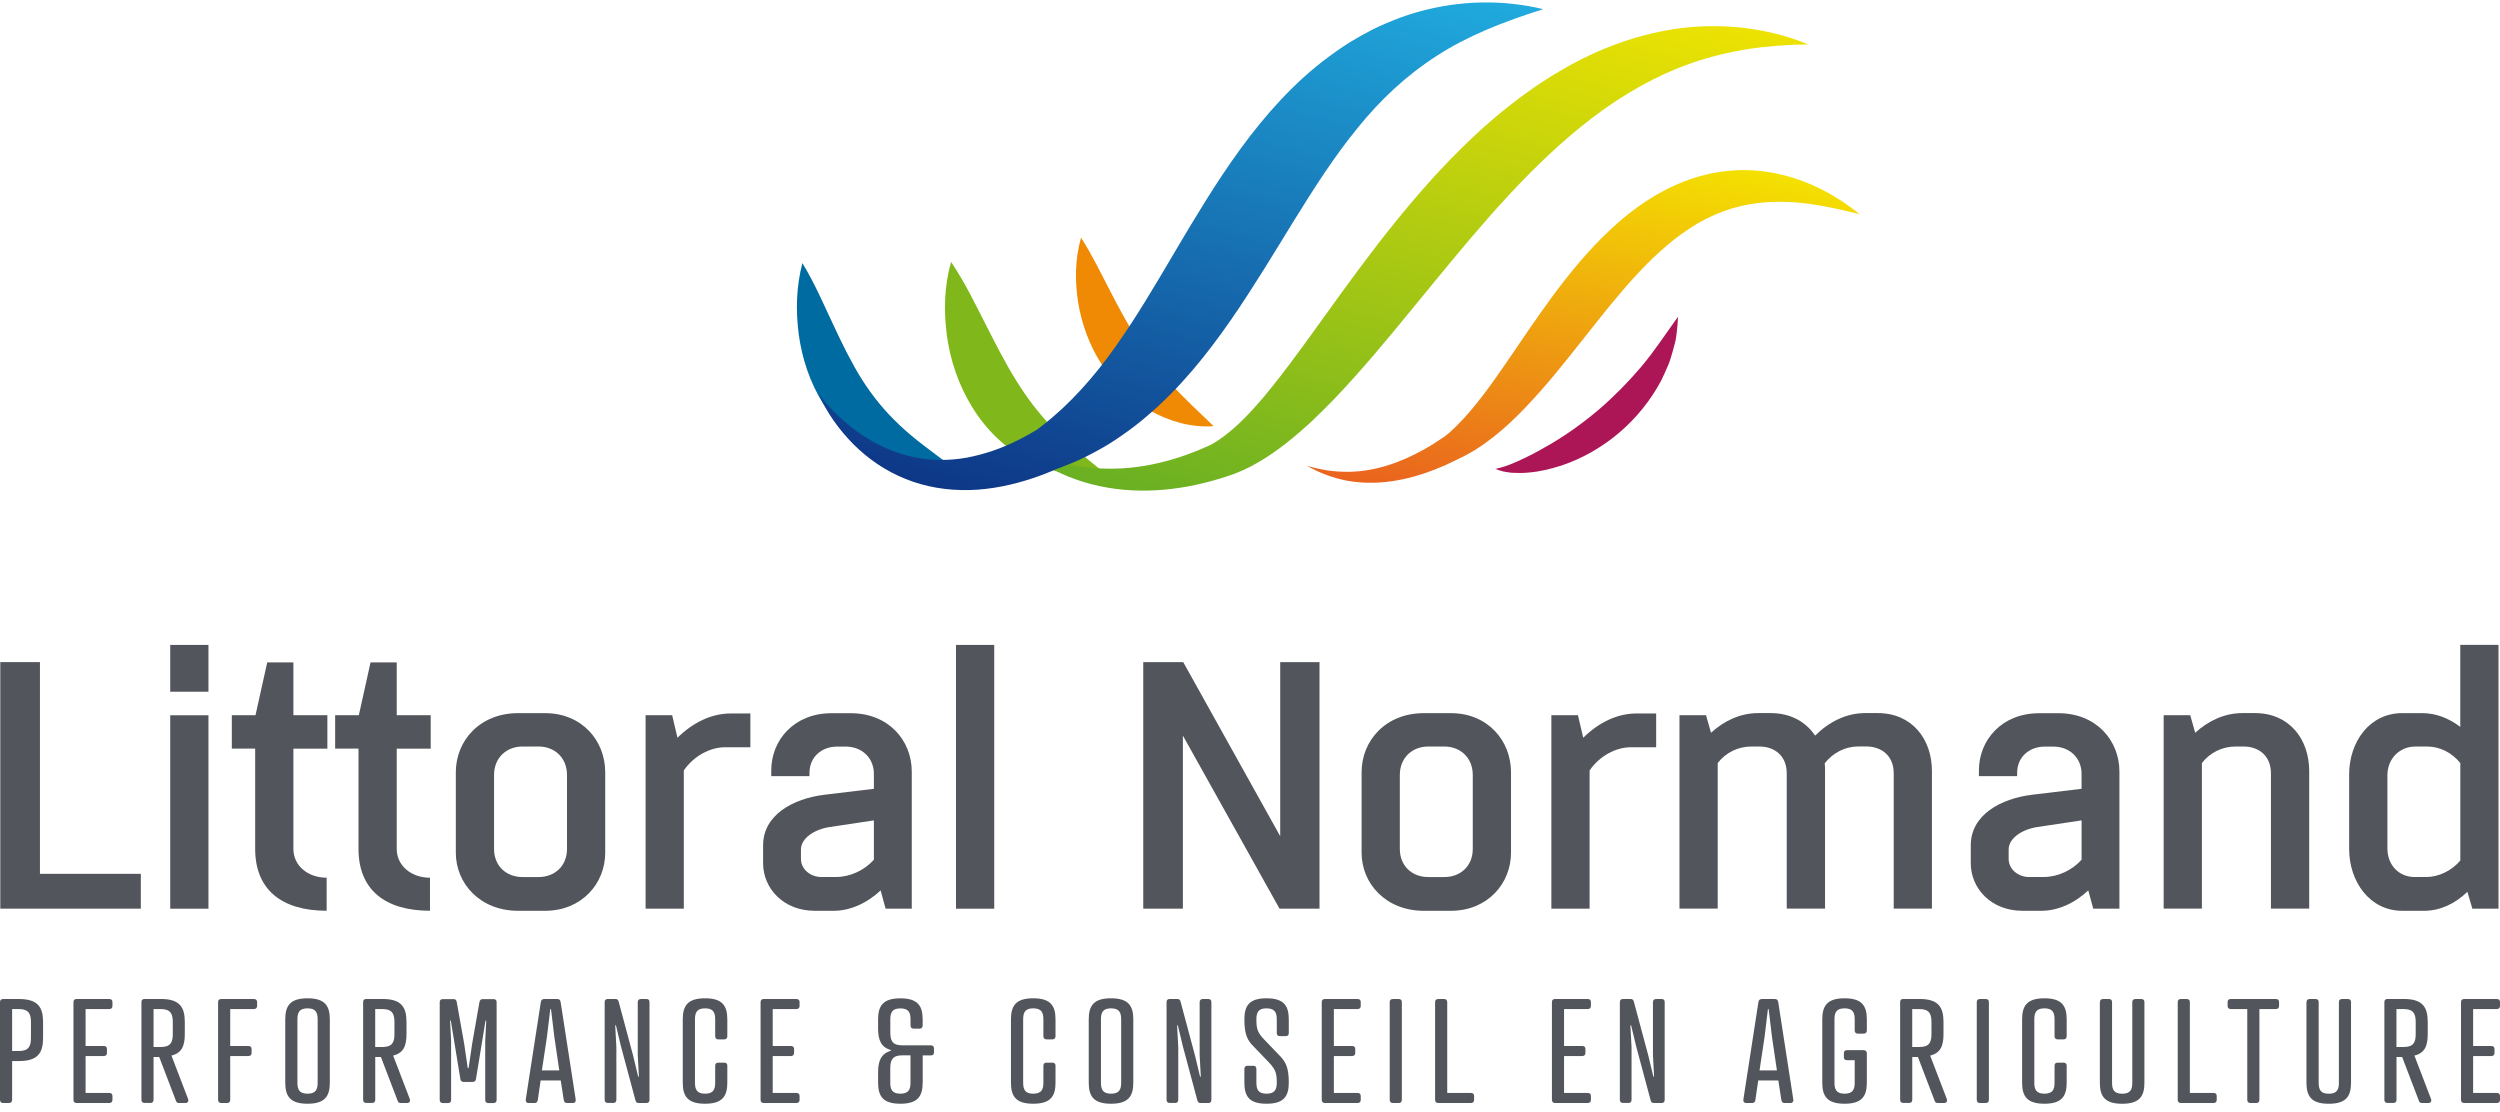 <svg width="227" height="101" viewBox="0 0 227 101" fill="none" xmlns="http://www.w3.org/2000/svg">
<g clip-path="url(#clip0_160_3126)">
<path d="M98.156 21.569C99.238 23.27 100.012 24.925 100.837 26.487C101.643 28.053 102.441 29.53 103.324 30.91C104.211 32.291 105.176 33.582 106.313 34.835C107.437 36.103 108.749 37.286 110.2 38.697C108.177 38.84 106.176 38.272 104.39 37.263C102.608 36.246 101.083 34.742 99.989 33.014C98.88 31.289 98.203 29.356 97.888 27.419C97.592 25.474 97.608 23.51 98.16 21.573L98.156 21.569Z" fill="#F08A04"/>
<path d="M135.774 42.575C136.751 42.374 137.599 41.992 138.44 41.586C139.277 41.199 140.078 40.735 140.86 40.282C142.421 39.351 143.876 38.299 145.23 37.139C146.581 35.975 147.826 34.707 149.005 33.323C150.188 31.931 151.184 30.389 152.363 28.761C152.348 29.252 152.305 29.75 152.239 30.245C152.208 30.493 152.18 30.744 152.126 30.988L151.935 31.711C151.791 32.186 151.678 32.685 151.476 33.145C151.278 33.605 151.071 34.069 150.853 34.526C149.904 36.312 148.608 37.936 147.055 39.262C145.503 40.588 143.701 41.628 141.771 42.274C140.798 42.579 139.81 42.831 138.786 42.908C138.284 42.966 137.759 42.95 137.257 42.927C137 42.9 136.743 42.854 136.494 42.811C136.245 42.753 135.996 42.66 135.77 42.575H135.774Z" fill="#AD1656"/>
<path d="M86.358 23.78C87.657 25.71 88.556 27.623 89.486 29.429C90.405 31.238 91.276 32.951 92.253 34.525C93.23 36.102 94.3 37.529 95.619 38.886C96.93 40.259 98.51 41.496 100.324 42.969C98.024 43.391 95.635 42.942 93.483 41.859C91.319 40.785 89.513 38.991 88.276 36.968C87.027 34.943 86.287 32.712 85.98 30.485C85.684 28.25 85.727 26.019 86.358 23.78Z" fill="#80B71B"/>
<path d="M92.354 40.302C95.534 42.208 99.215 42.815 102.678 42.463C104.418 42.289 106.114 41.871 107.749 41.291C108.157 41.141 108.562 40.986 108.963 40.816C109.165 40.735 109.36 40.642 109.562 40.557C109.756 40.468 109.974 40.387 110.126 40.282C110.795 39.903 111.422 39.405 112.041 38.875C112.656 38.337 113.239 37.738 113.815 37.108C114.391 36.482 114.948 35.821 115.488 35.136C116.59 33.783 117.637 32.341 118.699 30.891C120.8 27.972 122.929 24.987 125.198 22.044C127.482 19.118 129.902 16.218 132.622 13.535C133.307 12.866 133.992 12.201 134.712 11.559C135.436 10.925 136.167 10.295 136.93 9.695C138.444 8.485 140.055 7.372 141.751 6.382C145.133 4.395 148.954 2.983 152.869 2.527C156.784 2.086 160.722 2.601 164.189 4.031C162.31 4.062 160.481 4.178 158.71 4.46C156.94 4.735 155.227 5.164 153.589 5.728C150.312 6.877 147.347 8.597 144.619 10.67C139.156 14.834 134.603 20.266 130.031 25.849C127.727 28.637 125.447 31.506 122.94 34.289C121.699 35.689 120.376 37.054 118.975 38.376C117.543 39.675 116.029 40.947 114.247 41.98C113.364 42.502 112.399 42.942 111.368 43.267L110.648 43.491C110.414 43.565 110.181 43.634 109.947 43.692C109.476 43.82 109.002 43.932 108.527 44.036C106.62 44.443 104.659 44.624 102.717 44.52C100.779 44.411 98.861 44.017 97.086 43.306C95.316 42.602 93.673 41.601 92.354 40.302Z" fill="url(#paint0_linear_160_3126)"/>
<path d="M72.858 23.889C74.014 25.795 74.808 27.689 75.656 29.472C76.485 31.262 77.314 32.94 78.267 34.463C79.236 35.979 80.33 37.336 81.688 38.604C83.034 39.892 84.649 41.025 86.435 42.37C84.225 42.706 81.949 42.304 79.863 41.299C78.82 40.8 77.855 40.12 76.979 39.339C76.536 38.952 76.166 38.5 75.769 38.067C75.403 37.614 75.076 37.131 74.746 36.655C73.512 34.691 72.823 32.511 72.524 30.357C72.247 28.192 72.294 26.042 72.858 23.889Z" fill="#006BA0"/>
<path d="M74.349 35.789C75.438 37.232 76.761 38.461 78.205 39.443C79.649 40.429 81.237 41.129 82.863 41.485C84.494 41.836 86.155 41.844 87.762 41.558C89.373 41.257 90.938 40.719 92.424 39.969C92.798 39.783 93.164 39.586 93.525 39.381L94.07 39.068C94.249 38.96 94.405 38.817 94.576 38.697C95.234 38.187 95.864 37.645 96.467 37.089C97.67 35.963 98.767 34.753 99.794 33.466C101.838 30.887 103.616 28.022 105.398 25.029C107.176 22.037 108.967 18.916 111.029 15.823C113.091 12.738 115.45 9.664 118.391 7C119.127 6.339 119.894 5.705 120.703 5.114C121.508 4.522 122.333 3.95 123.209 3.459C124.077 2.956 124.964 2.484 125.894 2.102C126.812 1.703 127.754 1.363 128.708 1.096C132.533 0.006 136.486 -0.048 140.125 0.833C136.549 1.955 133.264 3.246 130.463 5.067C127.657 6.869 125.314 9.088 123.26 11.632C119.119 16.701 115.983 22.953 111.749 29.077C109.632 32.124 107.212 35.167 104.2 37.734C103.456 38.38 102.666 38.987 101.845 39.551C101.441 39.837 101.02 40.108 100.6 40.371C100.168 40.622 99.74 40.878 99.296 41.106C98.861 41.345 98.409 41.558 97.962 41.775C97.499 41.968 97.051 42.173 96.58 42.339C96.109 42.505 95.666 42.695 95.218 42.888C94.767 43.07 94.308 43.24 93.845 43.398C91.992 44.021 90.035 44.446 88.043 44.496C86.054 44.547 84.042 44.23 82.225 43.487C80.4 42.764 78.793 41.643 77.47 40.317C76.154 38.983 75.069 37.46 74.345 35.793L74.349 35.789Z" fill="url(#paint1_linear_160_3126)"/>
<path d="M118.707 42.304C119.325 42.482 119.948 42.621 120.567 42.718C121.189 42.815 121.816 42.838 122.431 42.842C123.668 42.826 124.878 42.61 126.034 42.242C127.194 41.883 128.295 41.369 129.353 40.781L130.136 40.317L130.898 39.814C131.167 39.656 131.385 39.467 131.603 39.285C131.817 39.091 132.035 38.898 132.237 38.689C133.899 37.05 135.303 35.059 136.712 33.021C138.109 30.968 139.526 28.865 141.059 26.773C142.611 24.701 144.289 22.636 146.293 20.784C148.273 18.924 150.647 17.277 153.371 16.307C154.048 16.063 154.753 15.882 155.453 15.731C156.161 15.592 156.877 15.503 157.589 15.464C159.018 15.387 160.438 15.541 161.777 15.862C164.465 16.512 166.843 17.807 168.855 19.454C166.329 18.808 163.851 18.298 161.465 18.321C159.084 18.329 156.862 18.859 154.889 19.887C153.889 20.378 152.963 21.028 152.056 21.712C151.608 22.068 151.169 22.435 150.741 22.829C150.309 23.212 149.884 23.618 149.472 24.04C148.651 24.886 147.834 25.764 147.059 26.7C146.273 27.628 145.491 28.575 144.728 29.561C143.164 31.498 141.631 33.532 139.899 35.484C138.171 37.429 136.296 39.381 133.918 40.866C133.622 41.048 133.311 41.218 133.004 41.384L132.074 41.84L131.167 42.27L130.237 42.652C128.988 43.139 127.684 43.507 126.349 43.7C125.018 43.886 123.657 43.89 122.349 43.654C121.041 43.406 119.804 42.946 118.695 42.304H118.707Z" fill="url(#paint2_linear_160_3126)"/>
<path d="M1.101 96.344V99.867C1.101 100.048 0.996 100.153 0.813 100.153H0.288C0.105 100.153 0 100.048 0 99.867V90.985C0 90.804 0.105 90.711 0.288 90.711H1.72C3.44 90.711 3.911 91.453 3.911 92.799V94.245C3.911 95.602 3.44 96.344 1.72 96.344H1.101ZM1.72 95.432C2.611 95.432 2.81 94.987 2.81 94.245V92.799C2.81 92.068 2.611 91.623 1.72 91.623H1.101V95.432H1.72Z" fill="#52555B"/>
<path d="M9.923 90.711C10.106 90.711 10.211 90.804 10.211 90.985V91.337C10.211 91.519 10.106 91.623 9.923 91.623H7.771V94.976H9.425C9.608 94.976 9.713 95.068 9.713 95.25V95.602C9.713 95.784 9.608 95.888 9.425 95.888H7.771V99.24H9.923C10.106 99.24 10.211 99.333 10.211 99.515V99.867C10.211 100.048 10.106 100.153 9.923 100.153H6.958C6.775 100.153 6.67 100.048 6.67 99.867V90.985C6.67 90.804 6.775 90.711 6.958 90.711H9.923Z" fill="#52555B"/>
<path d="M15.569 95.849L17.079 99.789C17.145 99.944 17.079 100.141 16.858 100.153H16.266C16.106 100.153 16.017 100.087 15.978 99.955L14.457 95.977H13.943V99.863C13.943 100.044 13.838 100.149 13.655 100.149H13.13C12.947 100.149 12.842 100.044 12.842 99.863V90.981C12.842 90.8 12.947 90.707 13.13 90.707H14.601C16.32 90.707 16.78 91.449 16.78 92.795V93.889C16.78 94.933 16.531 95.61 15.573 95.846L15.569 95.849ZM14.601 95.068C15.492 95.068 15.69 94.639 15.69 93.893V92.799C15.69 92.068 15.492 91.623 14.601 91.623H13.943V95.068H14.601Z" fill="#52555B"/>
<path d="M23.056 90.711C23.239 90.711 23.344 90.804 23.344 90.985V91.337C23.344 91.519 23.239 91.623 23.056 91.623H20.904V94.976H22.558C22.741 94.976 22.846 95.068 22.846 95.25V95.602C22.846 95.784 22.741 95.888 22.558 95.888H20.904V99.867C20.904 100.048 20.799 100.153 20.617 100.153H20.091C19.908 100.153 19.803 100.048 19.803 99.867V90.985C19.803 90.804 19.908 90.711 20.091 90.711H23.056Z" fill="#52555B"/>
<path d="M29.948 92.563V98.301C29.948 99.542 29.501 100.219 27.925 100.219C26.349 100.219 25.901 99.542 25.901 98.301V92.563C25.901 91.322 26.349 90.645 27.925 90.645C29.501 90.645 29.948 91.322 29.948 92.563ZM27.006 92.563V98.301C27.006 98.927 27.177 99.306 27.925 99.306C28.672 99.306 28.843 98.927 28.843 98.301V92.563C28.843 91.937 28.672 91.558 27.925 91.558C27.177 91.558 27.006 91.937 27.006 92.563Z" fill="#52555B"/>
<path d="M35.7 95.849L37.209 99.789C37.276 99.944 37.209 100.141 36.988 100.153H36.396C36.237 100.153 36.147 100.087 36.108 99.955L34.587 95.977H34.073V99.863C34.073 100.044 33.968 100.149 33.785 100.149H33.26C33.077 100.149 32.972 100.044 32.972 99.863V90.981C32.972 90.8 33.077 90.707 33.26 90.707H34.731C36.451 90.707 36.91 91.449 36.91 92.795V93.889C36.91 94.933 36.661 95.61 35.703 95.846L35.7 95.849ZM34.727 95.068C35.618 95.068 35.816 94.639 35.816 93.893V92.799C35.816 92.068 35.618 91.623 34.727 91.623H34.069V95.068H34.727Z" fill="#52555B"/>
<path d="M42.105 98.239C41.906 98.239 41.828 98.135 41.801 97.98L40.934 92.671H40.867L40.961 94.512V99.874C40.961 100.056 40.856 100.16 40.673 100.16H40.214C40.031 100.16 39.926 100.056 39.926 99.874V90.993C39.926 90.811 40.031 90.719 40.214 90.719H41.171C41.354 90.719 41.447 90.796 41.474 90.993L42.144 94.751L42.471 96.982H42.548L42.875 94.751L43.533 90.993C43.572 90.796 43.665 90.719 43.848 90.719H44.805C44.988 90.719 45.093 90.811 45.093 90.993V99.874C45.093 100.056 44.988 100.16 44.805 100.16H44.346C44.163 100.16 44.058 100.056 44.058 99.874V94.512L44.152 92.671H44.086L43.218 97.98C43.191 98.135 43.101 98.239 42.914 98.239H42.101H42.105Z" fill="#52555B"/>
<path d="M51.191 99.894L50.915 98.107H49.09L48.829 99.894C48.802 100.064 48.697 100.153 48.541 100.153H47.989C47.806 100.153 47.712 100.01 47.739 99.828L49.105 90.997C49.133 90.8 49.238 90.711 49.421 90.711H50.604C50.786 90.711 50.88 90.804 50.907 90.997L52.273 99.828C52.3 100.025 52.207 100.153 52.024 100.153H51.471C51.327 100.153 51.211 100.06 51.195 99.894H51.191ZM49.206 97.195H50.783L50.335 94.156L50.032 91.627H49.965L49.662 94.156L49.203 97.195H49.206Z" fill="#52555B"/>
<path d="M57.912 90.985C57.912 90.804 58.017 90.711 58.2 90.711H58.698C58.88 90.711 58.974 90.804 58.974 90.985V99.867C58.974 100.048 58.88 100.153 58.698 100.153H58.001C57.818 100.153 57.752 100.075 57.698 99.905L56.386 95.014L55.927 93.097L55.861 93.108L55.966 95.076V99.863C55.966 100.044 55.873 100.149 55.69 100.149H55.191C55.009 100.149 54.904 100.044 54.904 99.863V90.981C54.904 90.8 55.009 90.707 55.191 90.707H55.873C56.055 90.707 56.133 90.784 56.176 90.954L57.487 95.846L57.947 97.763L58.013 97.752L57.908 95.784V90.981L57.912 90.985Z" fill="#52555B"/>
<path d="M66.041 94.09C66.041 94.272 65.936 94.377 65.753 94.377H65.227C65.044 94.377 64.939 94.272 64.939 94.09V92.563C64.939 91.937 64.768 91.558 64.021 91.558C63.274 91.558 63.103 91.937 63.103 92.563V98.301C63.103 98.927 63.274 99.306 64.021 99.306C64.768 99.306 64.939 98.927 64.939 98.301V96.762C64.939 96.58 65.044 96.488 65.227 96.488H65.753C65.936 96.488 66.041 96.58 66.041 96.762V98.301C66.041 99.542 65.593 100.219 64.017 100.219C62.441 100.219 61.994 99.542 61.994 98.301V92.563C61.994 91.322 62.441 90.645 64.017 90.645C65.593 90.645 66.041 91.322 66.041 92.563V94.09Z" fill="#52555B"/>
<path d="M72.314 90.711C72.496 90.711 72.602 90.804 72.602 90.985V91.337C72.602 91.519 72.496 91.623 72.314 91.623H70.162V94.976H71.816C71.998 94.976 72.103 95.068 72.103 95.25V95.602C72.103 95.784 71.998 95.888 71.816 95.888H70.162V99.24H72.314C72.496 99.24 72.602 99.333 72.602 99.515V99.867C72.602 100.048 72.496 100.153 72.314 100.153H69.348C69.165 100.153 69.06 100.048 69.06 99.867V90.985C69.06 90.804 69.165 90.711 69.348 90.711H72.314Z" fill="#52555B"/>
<path d="M83.778 98.301C83.778 99.542 83.33 100.219 81.754 100.219C80.178 100.219 79.731 99.542 79.731 98.301V97.377C79.731 96.36 79.98 95.68 80.886 95.409V95.343C79.98 95.084 79.731 94.404 79.731 93.375V92.567C79.731 91.326 80.178 90.649 81.754 90.649C83.33 90.649 83.778 91.326 83.778 92.567V93.116C83.778 93.298 83.672 93.402 83.49 93.402H82.964C82.781 93.402 82.676 93.298 82.676 93.116V92.567C82.676 91.941 82.505 91.562 81.758 91.562C81.011 91.562 80.84 91.941 80.84 92.567V93.743C80.84 94.485 81.022 94.918 81.929 94.918H84.529C84.712 94.918 84.805 95.022 84.805 95.204V95.556C84.805 95.738 84.712 95.83 84.529 95.83H83.781V98.309L83.778 98.301ZM82.672 95.823H81.925C81.019 95.823 80.836 96.279 80.836 97.01V98.301C80.836 98.927 81.007 99.306 81.754 99.306C82.501 99.306 82.672 98.927 82.672 98.301V95.823Z" fill="#52555B"/>
<path d="M95.841 94.09C95.841 94.272 95.736 94.377 95.553 94.377H95.028C94.845 94.377 94.74 94.272 94.74 94.09V92.563C94.74 91.937 94.568 91.558 93.821 91.558C93.074 91.558 92.903 91.937 92.903 92.563V98.301C92.903 98.927 93.074 99.306 93.821 99.306C94.568 99.306 94.74 98.927 94.74 98.301V96.762C94.74 96.58 94.845 96.488 95.028 96.488H95.553C95.736 96.488 95.841 96.58 95.841 96.762V98.301C95.841 99.542 95.393 100.219 93.817 100.219C92.241 100.219 91.794 99.542 91.794 98.301V92.563C91.794 91.322 92.241 90.645 93.817 90.645C95.393 90.645 95.841 91.322 95.841 92.563V94.09Z" fill="#52555B"/>
<path d="M102.904 92.563V98.301C102.904 99.542 102.456 100.219 100.88 100.219C99.304 100.219 98.857 99.542 98.857 98.301V92.563C98.857 91.322 99.304 90.645 100.88 90.645C102.456 90.645 102.904 91.322 102.904 92.563ZM99.966 92.563V98.301C99.966 98.927 100.137 99.306 100.884 99.306C101.631 99.306 101.802 98.927 101.802 98.301V92.563C101.802 91.937 101.631 91.558 100.884 91.558C100.137 91.558 99.966 91.937 99.966 92.563Z" fill="#52555B"/>
<path d="M108.932 90.985C108.932 90.804 109.037 90.711 109.219 90.711H109.718C109.9 90.711 109.994 90.804 109.994 90.985V99.867C109.994 100.048 109.9 100.153 109.718 100.153H109.021C108.838 100.153 108.772 100.075 108.717 99.905L107.406 95.014L106.947 93.097L106.881 93.108L106.986 95.076V99.863C106.986 100.044 106.892 100.149 106.71 100.149H106.211C106.029 100.149 105.923 100.044 105.923 99.863V90.981C105.923 90.8 106.029 90.707 106.211 90.707H106.892C107.075 90.707 107.153 90.784 107.196 90.954L108.507 95.846L108.967 97.763L109.033 97.752L108.928 95.784V90.981L108.932 90.985Z" fill="#52555B"/>
<path d="M114.788 94.388L116.154 95.811C116.745 96.399 117.022 96.932 117.022 98.301C117.022 99.542 116.574 100.219 114.998 100.219C113.422 100.219 112.99 99.542 112.99 98.301V97.06C112.99 96.878 113.084 96.774 113.267 96.774H113.804C113.986 96.774 114.08 96.878 114.08 97.06V98.301C114.08 98.927 114.251 99.306 114.998 99.306C115.745 99.306 115.932 98.927 115.932 98.301C115.932 97.466 115.827 97.114 115.224 96.476L113.858 95.053C113.267 94.481 112.99 93.932 112.99 92.563C112.99 91.322 113.422 90.645 114.998 90.645C116.574 90.645 117.022 91.322 117.022 92.563V93.804C117.022 93.986 116.928 94.079 116.745 94.079H116.208C116.026 94.079 115.932 93.986 115.932 93.804V92.563C115.932 91.937 115.749 91.558 114.998 91.558C114.247 91.558 114.08 91.937 114.08 92.563C114.08 93.41 114.185 93.762 114.788 94.388Z" fill="#52555B"/>
<path d="M123.267 90.711C123.45 90.711 123.555 90.804 123.555 90.985V91.337C123.555 91.519 123.45 91.623 123.267 91.623H121.115V94.976H122.769C122.952 94.976 123.057 95.068 123.057 95.25V95.602C123.057 95.784 122.952 95.888 122.769 95.888H121.115V99.24H123.267C123.45 99.24 123.555 99.333 123.555 99.515V99.867C123.555 100.048 123.45 100.153 123.267 100.153H120.302C120.119 100.153 120.014 100.048 120.014 99.867V90.985C120.014 90.804 120.119 90.711 120.302 90.711H123.267Z" fill="#52555B"/>
<path d="M127.287 99.867C127.287 100.048 127.182 100.153 126.999 100.153H126.474C126.291 100.153 126.186 100.048 126.186 99.867V90.985C126.186 90.804 126.291 90.711 126.474 90.711H126.999C127.182 90.711 127.287 90.804 127.287 90.985V99.867Z" fill="#52555B"/>
<path d="M131.408 99.24H133.56C133.743 99.24 133.848 99.333 133.848 99.515V99.867C133.848 100.048 133.743 100.153 133.56 100.153H130.595C130.412 100.153 130.307 100.048 130.307 99.867V90.985C130.307 90.804 130.412 90.711 130.595 90.711H131.12C131.303 90.711 131.408 90.804 131.408 90.985V99.244V99.24Z" fill="#52555B"/>
<path d="M144.168 90.711C144.351 90.711 144.456 90.804 144.456 90.985V91.337C144.456 91.519 144.351 91.623 144.168 91.623H142.016V94.976H143.67C143.853 94.976 143.958 95.068 143.958 95.25V95.602C143.958 95.784 143.853 95.888 143.67 95.888H142.016V99.24H144.168C144.351 99.24 144.456 99.333 144.456 99.515V99.867C144.456 100.048 144.351 100.153 144.168 100.153H141.203C141.02 100.153 140.915 100.048 140.915 99.867V90.985C140.915 90.804 141.02 90.711 141.203 90.711H144.168Z" fill="#52555B"/>
<path d="M150.091 90.985C150.091 90.804 150.196 90.711 150.379 90.711H150.877C151.06 90.711 151.153 90.804 151.153 90.985V99.867C151.153 100.048 151.06 100.153 150.877 100.153H150.18C149.997 100.153 149.931 100.075 149.877 99.905L148.565 95.014L148.106 93.097L148.04 93.108L148.145 95.076V99.863C148.145 100.044 148.052 100.149 147.869 100.149H147.371C147.188 100.149 147.083 100.044 147.083 99.863V90.981C147.083 90.8 147.188 90.707 147.371 90.707H148.052C148.234 90.707 148.312 90.784 148.355 90.954L149.667 95.846L150.126 97.763L150.192 97.752L150.087 95.784V90.981L150.091 90.985Z" fill="#52555B"/>
<path d="M161.749 99.894L161.473 98.107H159.648L159.387 99.894C159.36 100.064 159.255 100.153 159.099 100.153H158.547C158.364 100.153 158.27 100.01 158.298 99.828L159.663 90.997C159.691 90.8 159.796 90.711 159.979 90.711H161.162C161.345 90.711 161.438 90.804 161.465 90.997L162.831 99.828C162.858 100.025 162.765 100.153 162.582 100.153H162.029C161.885 100.153 161.769 100.06 161.753 99.894H161.749ZM159.769 97.195H161.345L160.897 94.156L160.594 91.627H160.527L160.224 94.156L159.765 97.195H159.769Z" fill="#52555B"/>
<path d="M169.221 95.355C169.404 95.355 169.509 95.459 169.509 95.641V98.301C169.509 99.542 169.061 100.219 167.485 100.219C165.909 100.219 165.462 99.542 165.462 98.301V92.563C165.462 91.322 165.909 90.645 167.485 90.645C169.061 90.645 169.509 91.322 169.509 92.563V93.569C169.509 93.75 169.404 93.855 169.221 93.855H168.695C168.512 93.855 168.407 93.75 168.407 93.569V92.563C168.407 91.937 168.236 91.558 167.489 91.558C166.742 91.558 166.571 91.937 166.571 92.563V98.301C166.571 98.927 166.742 99.306 167.489 99.306C168.236 99.306 168.407 98.927 168.407 98.301V96.267H167.699C167.516 96.267 167.423 96.174 167.423 95.993V95.641C167.423 95.459 167.516 95.355 167.699 95.355H169.221Z" fill="#52555B"/>
<path d="M175.26 95.849L176.77 99.789C176.836 99.944 176.77 100.141 176.548 100.153H175.957C175.797 100.153 175.708 100.087 175.669 99.955L174.147 95.977H173.634V99.863C173.634 100.044 173.528 100.149 173.346 100.149H172.82C172.637 100.149 172.532 100.044 172.532 99.863V90.981C172.532 90.8 172.637 90.707 172.82 90.707H174.291C176.011 90.707 176.47 91.449 176.47 92.795V93.889C176.47 94.933 176.221 95.61 175.264 95.846L175.26 95.849ZM174.287 95.068C175.178 95.068 175.377 94.639 175.377 93.893V92.799C175.377 92.068 175.178 91.623 174.287 91.623H173.63V95.068H174.287Z" fill="#52555B"/>
<path d="M180.591 99.867C180.591 100.048 180.486 100.153 180.303 100.153H179.778C179.595 100.153 179.49 100.048 179.49 99.867V90.985C179.49 90.804 179.595 90.711 179.778 90.711H180.303C180.486 90.711 180.591 90.804 180.591 90.985V99.867Z" fill="#52555B"/>
<path d="M187.654 94.09C187.654 94.272 187.549 94.377 187.366 94.377H186.841C186.658 94.377 186.553 94.272 186.553 94.09V92.563C186.553 91.937 186.382 91.558 185.635 91.558C184.887 91.558 184.716 91.937 184.716 92.563V98.301C184.716 98.927 184.887 99.306 185.635 99.306C186.382 99.306 186.553 98.927 186.553 98.301V96.762C186.553 96.58 186.658 96.488 186.841 96.488H187.366C187.549 96.488 187.654 96.58 187.654 96.762V98.301C187.654 99.542 187.207 100.219 185.631 100.219C184.055 100.219 183.607 99.542 183.607 98.301V92.563C183.607 91.322 184.055 90.645 185.631 90.645C187.207 90.645 187.654 91.322 187.654 92.563V94.09Z" fill="#52555B"/>
<path d="M190.674 90.985C190.674 90.804 190.779 90.711 190.962 90.711H191.487C191.67 90.711 191.775 90.804 191.775 90.985V98.305C191.775 98.931 191.946 99.31 192.694 99.31C193.441 99.31 193.612 98.931 193.612 98.305V90.985C193.612 90.804 193.717 90.711 193.9 90.711H194.425C194.608 90.711 194.713 90.804 194.713 90.985V98.305C194.713 99.546 194.266 100.222 192.69 100.222C191.114 100.222 190.666 99.546 190.666 98.305V90.985H190.674Z" fill="#52555B"/>
<path d="M198.838 99.24H200.99C201.173 99.24 201.278 99.333 201.278 99.515V99.867C201.278 100.048 201.173 100.153 200.99 100.153H198.025C197.842 100.153 197.737 100.048 197.737 99.867V90.985C197.737 90.804 197.842 90.711 198.025 90.711H198.55C198.733 90.711 198.838 90.804 198.838 90.985V99.244V99.24Z" fill="#52555B"/>
<path d="M205.154 91.623V99.867C205.154 100.048 205.049 100.153 204.866 100.153H204.34C204.158 100.153 204.052 100.048 204.052 99.867V91.623H202.554C202.371 91.623 202.266 91.519 202.266 91.337V90.985C202.266 90.804 202.371 90.711 202.554 90.711H206.652C206.835 90.711 206.94 90.804 206.94 90.985V91.337C206.94 91.519 206.835 91.623 206.652 91.623H205.154Z" fill="#52555B"/>
<path d="M209.434 90.985C209.434 90.804 209.539 90.711 209.722 90.711H210.248C210.43 90.711 210.536 90.804 210.536 90.985V98.305C210.536 98.931 210.707 99.31 211.454 99.31C212.201 99.31 212.372 98.931 212.372 98.305V90.985C212.372 90.804 212.477 90.711 212.66 90.711H213.186C213.368 90.711 213.474 90.804 213.474 90.985V98.305C213.474 99.546 213.026 100.222 211.45 100.222C209.874 100.222 209.426 99.546 209.426 98.305V90.985H209.434Z" fill="#52555B"/>
<path d="M219.229 95.849L220.739 99.789C220.805 99.944 220.739 100.141 220.517 100.153H219.925C219.766 100.153 219.676 100.087 219.637 99.955L218.116 95.977H217.602V99.863C217.602 100.044 217.497 100.149 217.314 100.149H216.789C216.606 100.149 216.501 100.044 216.501 99.863V90.981C216.501 90.8 216.606 90.707 216.789 90.707H218.26C219.98 90.707 220.439 91.449 220.439 92.795V93.889C220.439 94.933 220.19 95.61 219.233 95.846L219.229 95.849ZM218.256 95.068C219.147 95.068 219.346 94.639 219.346 93.893V92.799C219.346 92.068 219.147 91.623 218.256 91.623H217.598V95.068H218.256Z" fill="#52555B"/>
<path d="M226.712 90.711C226.895 90.711 227 90.804 227 90.985V91.337C227 91.519 226.895 91.623 226.712 91.623H224.56V94.976H226.214C226.397 94.976 226.502 95.068 226.502 95.25V95.602C226.502 95.784 226.397 95.888 226.214 95.888H224.56V99.24H226.712C226.895 99.24 227 99.333 227 99.515V99.867C227 100.048 226.895 100.153 226.712 100.153H223.747C223.564 100.153 223.459 100.048 223.459 99.867V90.985C223.459 90.804 223.564 90.711 223.747 90.711H226.712Z" fill="#52555B"/>
<path d="M12.787 82.506H0.027V60.12H3.627V79.344H12.787V82.506Z" fill="#52555B"/>
<path d="M18.928 58.559V62.808H15.457V58.559H18.928ZM18.928 64.946V82.511H15.457V64.946H18.928Z" fill="#52555B"/>
<path d="M29.726 67.977H26.64V77.078C26.64 78.609 27.96 79.696 29.66 79.696V82.696C25.609 82.696 23.169 80.813 23.169 77.075V67.973H21.049V64.938H23.2L24.263 60.148H26.64V64.938H29.726V67.973V67.977Z" fill="#52555B"/>
<path d="M39.108 67.977H36.023V77.078C36.023 78.609 37.342 79.696 39.042 79.696V82.696C34.991 82.696 32.551 80.813 32.551 77.075V67.973H30.431V64.938H32.583L33.645 60.148H36.023V64.938H39.108V67.973V67.977Z" fill="#52555B"/>
<path d="M47.047 82.701C43.576 82.701 41.389 80.211 41.389 77.431V70.12C41.389 67.247 43.576 64.753 47.047 64.753H49.491C52.833 64.753 54.954 67.243 54.954 70.12V77.431C54.954 80.211 52.833 82.701 49.491 82.701H47.047ZM48.911 79.635C50.323 79.635 51.483 78.676 51.483 77.079V70.371C51.483 68.774 50.327 67.784 48.911 67.784H47.432C46.02 67.784 44.86 68.774 44.86 70.371V77.079C44.86 78.676 46.016 79.635 47.432 79.635H48.911Z" fill="#52555B"/>
<path d="M68.13 67.849H65.85C64.469 67.849 62.99 68.646 62.091 69.956V82.507H58.62V64.942H61.032L61.515 66.987C62.896 65.615 64.601 64.783 66.336 64.783H68.134V67.849H68.13Z" fill="#52555B"/>
<path d="M82.789 70.053V82.506H80.412L79.96 80.848C78.707 82.031 77.162 82.7 75.719 82.7H73.983C71.092 82.7 69.29 80.624 69.29 78.389V76.761C69.29 73.981 72.022 72.512 74.851 72.164L79.349 71.623V70.281C79.349 68.75 78.194 67.791 76.808 67.791H76.007C74.656 67.791 73.501 68.684 73.501 70.188V70.474H70.029V69.964C70.029 67.153 72.15 64.76 75.493 64.76H77.26C80.668 64.76 82.789 67.219 82.789 70.061V70.053ZM79.349 78.068V74.491L75.298 75.099C73.917 75.323 72.726 76.119 72.726 77.144V77.975C72.726 78.965 73.625 79.634 74.59 79.634H75.874C77.193 79.634 78.478 79.027 79.345 78.068H79.349Z" fill="#52555B"/>
<path d="M90.276 58.559V82.511H86.805V58.559H90.276Z" fill="#52555B"/>
<path d="M103.807 82.506V60.12H107.437L116.243 75.926V60.12H119.812V82.506H116.181L107.406 66.793V82.506H103.807Z" fill="#52555B"/>
<path d="M129.291 82.701C125.82 82.701 123.633 80.211 123.633 77.431V70.12C123.633 67.247 125.82 64.753 129.291 64.753H131.735C135.078 64.753 137.199 67.243 137.199 70.12V77.431C137.199 80.211 135.078 82.701 131.735 82.701H129.291ZM131.155 79.635C132.568 79.635 133.727 78.676 133.727 77.079V70.371C133.727 68.774 132.572 67.784 131.155 67.784H129.676C128.264 67.784 127.104 68.774 127.104 70.371V77.079C127.104 78.676 128.26 79.635 129.676 79.635H131.155Z" fill="#52555B"/>
<path d="M150.375 67.849H148.094C146.713 67.849 145.234 68.646 144.335 69.956V82.507H140.864V64.942H143.277L143.759 66.987C145.141 65.615 146.845 64.783 148.581 64.783H150.379V67.849H150.375Z" fill="#52555B"/>
<path d="M162.236 82.507V70.212C162.236 68.615 161.111 67.784 159.761 67.784H159.021C157.831 67.784 156.706 68.325 155.967 69.284V82.503H152.496V64.939H154.908L155.36 66.535C156.582 65.418 158.06 64.749 159.636 64.749H160.792C162.594 64.749 163.975 65.546 164.812 66.794C166.096 65.518 167.672 64.749 169.345 64.749H170.501C173.587 64.749 175.42 67.081 175.42 70.019V82.503H171.949V70.208C171.949 68.612 170.824 67.78 169.474 67.78H168.703C167.547 67.78 166.423 68.356 165.683 69.311C165.715 69.536 165.715 69.791 165.715 70.015V82.5H162.243L162.236 82.507Z" fill="#52555B"/>
<path d="M192.444 70.053V82.506H190.067L189.615 80.848C188.362 82.031 186.818 82.7 185.374 82.7H183.638C180.747 82.7 178.945 80.624 178.945 78.389V76.761C178.945 73.981 181.677 72.512 184.506 72.164L189.005 71.623V70.281C189.005 68.75 187.849 67.791 186.463 67.791H185.662C184.311 67.791 183.156 68.684 183.156 70.188V70.474H179.685V69.964C179.685 67.153 181.805 64.76 185.148 64.76H186.915C190.324 64.76 192.444 67.219 192.444 70.061V70.053ZM189.008 78.068V74.491L184.957 75.099C183.576 75.323 182.385 76.119 182.385 77.144V77.975C182.385 78.965 183.284 79.634 184.249 79.634H185.533C186.853 79.634 188.137 79.027 189.005 78.068H189.008Z" fill="#52555B"/>
<path d="M206.201 82.507V70.212C206.201 68.615 205.076 67.784 203.726 67.784H202.986C201.795 67.784 200.671 68.325 199.932 69.284V82.503H196.46V64.939H198.873L199.324 66.535C200.546 65.418 202.025 64.749 203.601 64.749H204.757C207.843 64.749 209.676 67.081 209.676 70.019V82.503H206.204L206.201 82.507Z" fill="#52555B"/>
<path d="M224.49 82.507L224.039 80.976C222.914 82.062 221.564 82.7 220.116 82.7H218.124C215.166 82.7 213.302 80.048 213.302 77.079V70.339C213.302 67.339 215.166 64.752 218.124 64.752H219.922C221.175 64.752 222.334 65.201 223.393 65.998V58.555H226.864V82.507H224.486H224.49ZM223.397 78.134V69.288C222.657 68.36 221.564 67.788 220.408 67.788H219.283C217.964 67.788 216.777 68.808 216.777 70.405V77.017C216.777 78.644 217.902 79.634 219.252 79.634H220.28C221.435 79.634 222.626 79.058 223.397 78.134Z" fill="#52555B"/>
</g>
<defs>
<linearGradient id="paint0_linear_160_3126" x1="135.837" y1="-6.536" x2="120.6" y2="52.053" gradientUnits="userSpaceOnUse">
<stop stop-color="#F4E500"/>
<stop offset="1" stop-color="#64AE24"/>
</linearGradient>
<linearGradient id="paint1_linear_160_3126" x1="114.597" y1="-9.644" x2="98.888" y2="50.755" gradientUnits="userSpaceOnUse">
<stop stop-color="#21B2E3"/>
<stop offset="1" stop-color="#0D3183"/>
</linearGradient>
<linearGradient id="paint2_linear_160_3126" x1="147.495" y1="11.942" x2="140.297" y2="49.142" gradientUnits="userSpaceOnUse">
<stop stop-color="#F4E500"/>
<stop offset="1" stop-color="#E95C20"/>
</linearGradient>
<clipPath id="clip0_160_3126">
<rect width="227" height="100" fill="white" transform="translate(0 0.219)"/>
</clipPath>
</defs>
</svg>
